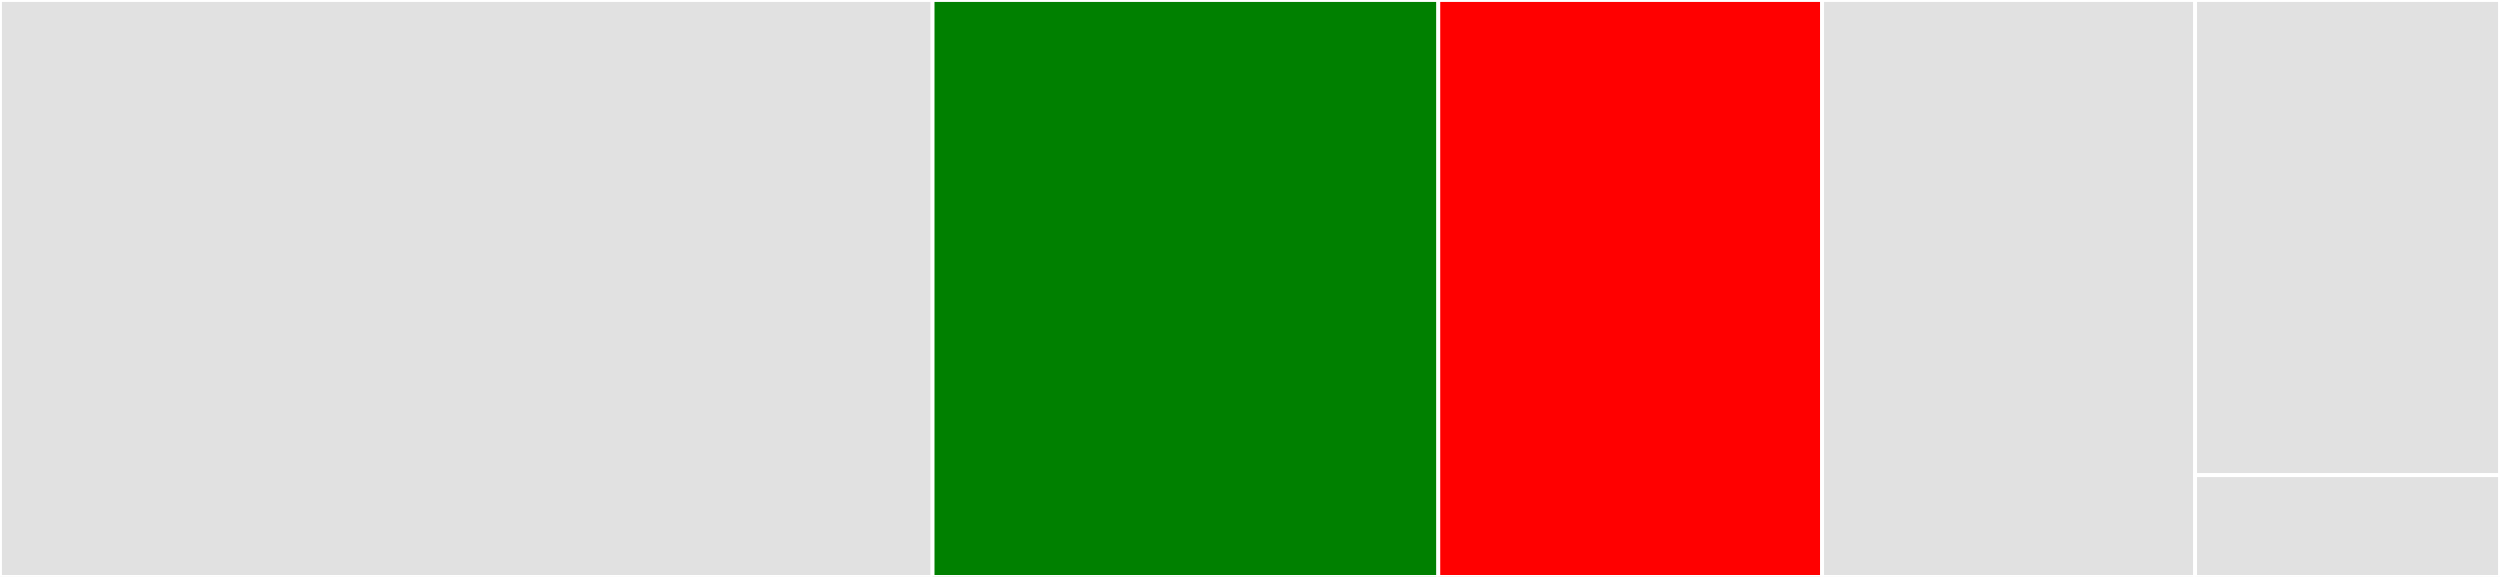 <svg baseProfile="full" width="650" height="150" viewBox="0 0 650 150" version="1.1"
xmlns="http://www.w3.org/2000/svg" xmlns:ev="http://www.w3.org/2001/xml-events"
xmlns:xlink="http://www.w3.org/1999/xlink">

<rect x="0" y="0" width="650" height="150" fill="#333333" stroke="none"/>

<style>rect.s{mask:url(#mask);}</style>
<defs>
  <pattern id="white" width="4" height="4" patternUnits="userSpaceOnUse" patternTransform="rotate(45)">
    <rect width="2" height="2" transform="translate(0,0)" fill="white"></rect>
  </pattern>
  <mask id="mask">
    <rect x="0" y="0" width="100%" height="100%" fill="url(#white)"></rect>
  </mask>
</defs>

<rect x="0" y="0" width="242.468" height="150.0" fill="#e1e1e1" stroke="white" stroke-width="1" class=" tooltipped" data-content="select.go"><title>select.go</title></rect>
<rect x="242.468" y="0" width="131.492" height="150.0" fill="green" stroke="white" stroke-width="1" class=" tooltipped" data-content="prompt.go"><title>prompt.go</title></rect>
<rect x="373.96" y="0" width="99.785" height="150.0" fill="red" stroke="white" stroke-width="1" class=" tooltipped" data-content="cursor.go"><title>cursor.go</title></rect>
<rect x="473.745" y="0" width="96.987" height="150.0" fill="#e1e1e1" stroke="white" stroke-width="1" class=" tooltipped" data-content="list/list.go"><title>list/list.go</title></rect>
<rect x="570.732" y="0" width="79.268" height="123.529" fill="#e1e1e1" stroke="white" stroke-width="1" class=" tooltipped" data-content="screenbuf/screenbuf.go"><title>screenbuf/screenbuf.go</title></rect>
<rect x="570.732" y="123.529" width="79.268" height="26.471" fill="#e1e1e1" stroke="white" stroke-width="1" class=" tooltipped" data-content="codes.go"><title>codes.go</title></rect>
</svg>